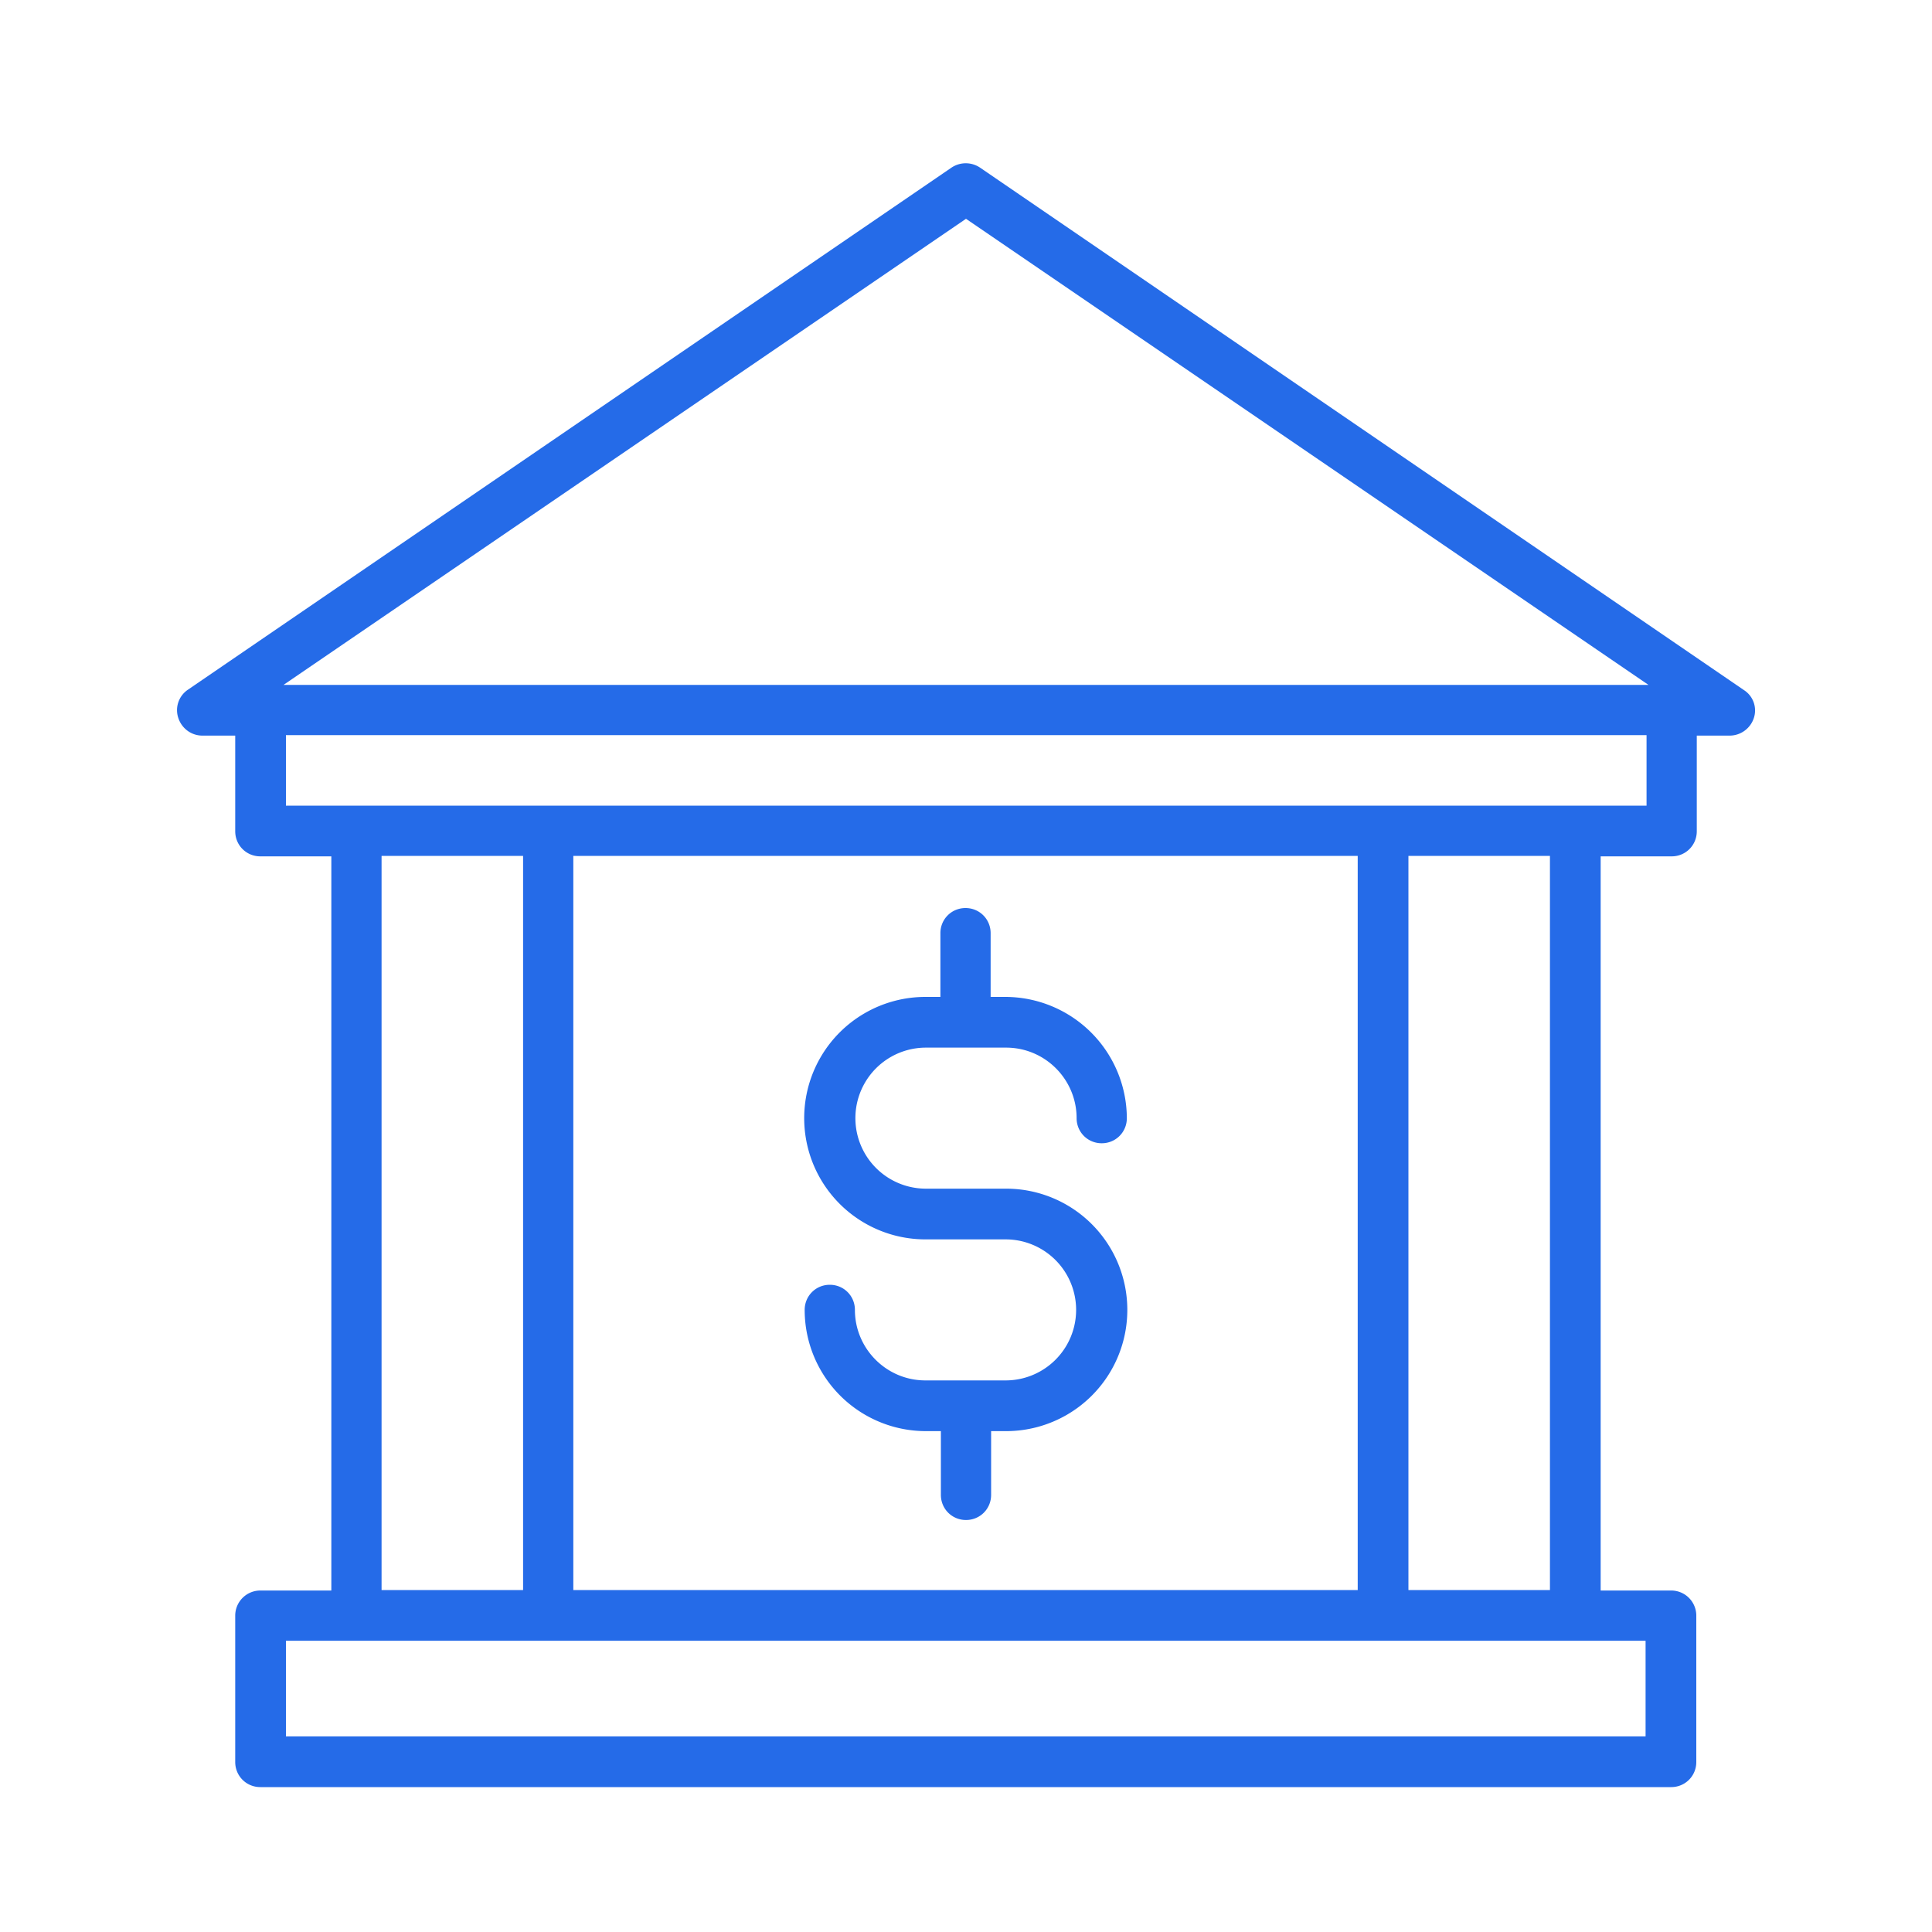 <?xml version="1.0" encoding="UTF-8"?> <svg xmlns="http://www.w3.org/2000/svg" data-name="Icons" viewBox="0 0 40 40"><path d="M20.29 3.47a.53.53 0 0 0-.59 0L3.89 14.28a.51.51 0 0 0-.2.58c.07.22.27.37.5.37h.68v1.98c0 .29.23.52.52.52h1.47v15.2H5.39a.52.52 0 0 0-.52.52v3.03c0 .29.23.52.52.52H34.6c.29 0 .52-.23.52-.52v-3.03a.52.52 0 0 0-.52-.52h-1.46v-15.2h1.47c.29 0 .52-.23.52-.52v-1.98h.68c.23 0 .43-.15.5-.36a.5.5 0 0 0-.2-.58L20.29 3.47Zm13.78 30.5v1.98H5.92v-1.98h28.16ZM7.9 32.92v-15.2h2.93v15.2H7.9Zm3.97 0v-15.2h16.24v15.2H11.88Zm17.29 0v-15.2h2.93v15.2h-2.93Zm4.92-16.24H5.92v-1.46h28.17v1.46Zm-28.21-2.5L20 4.53l14.13 9.65H5.87Z" fill="#256be8"></path><path d="M20.83 21.69c.81 0 1.46.66 1.46 1.46 0 .29.23.52.52.52s.52-.23.52-.52a2.52 2.52 0 0 0-2.51-2.51h-.31v-1.32c0-.29-.23-.52-.52-.52s-.52.23-.52.52v1.32h-.31a2.51 2.51 0 0 0 0 5.02h1.66a1.46 1.46 0 0 1 0 2.92h-1.66c-.81 0-1.46-.66-1.46-1.46 0-.29-.23-.52-.52-.52s-.52.23-.52.52a2.51 2.51 0 0 0 2.51 2.51h.31v1.32c0 .29.23.52.52.52s.52-.23.52-.52v-1.32h.31a2.51 2.51 0 0 0 0-5.02h-1.66a1.46 1.46 0 0 1 0-2.92h1.66Z" fill="#256be8"></path></svg> 